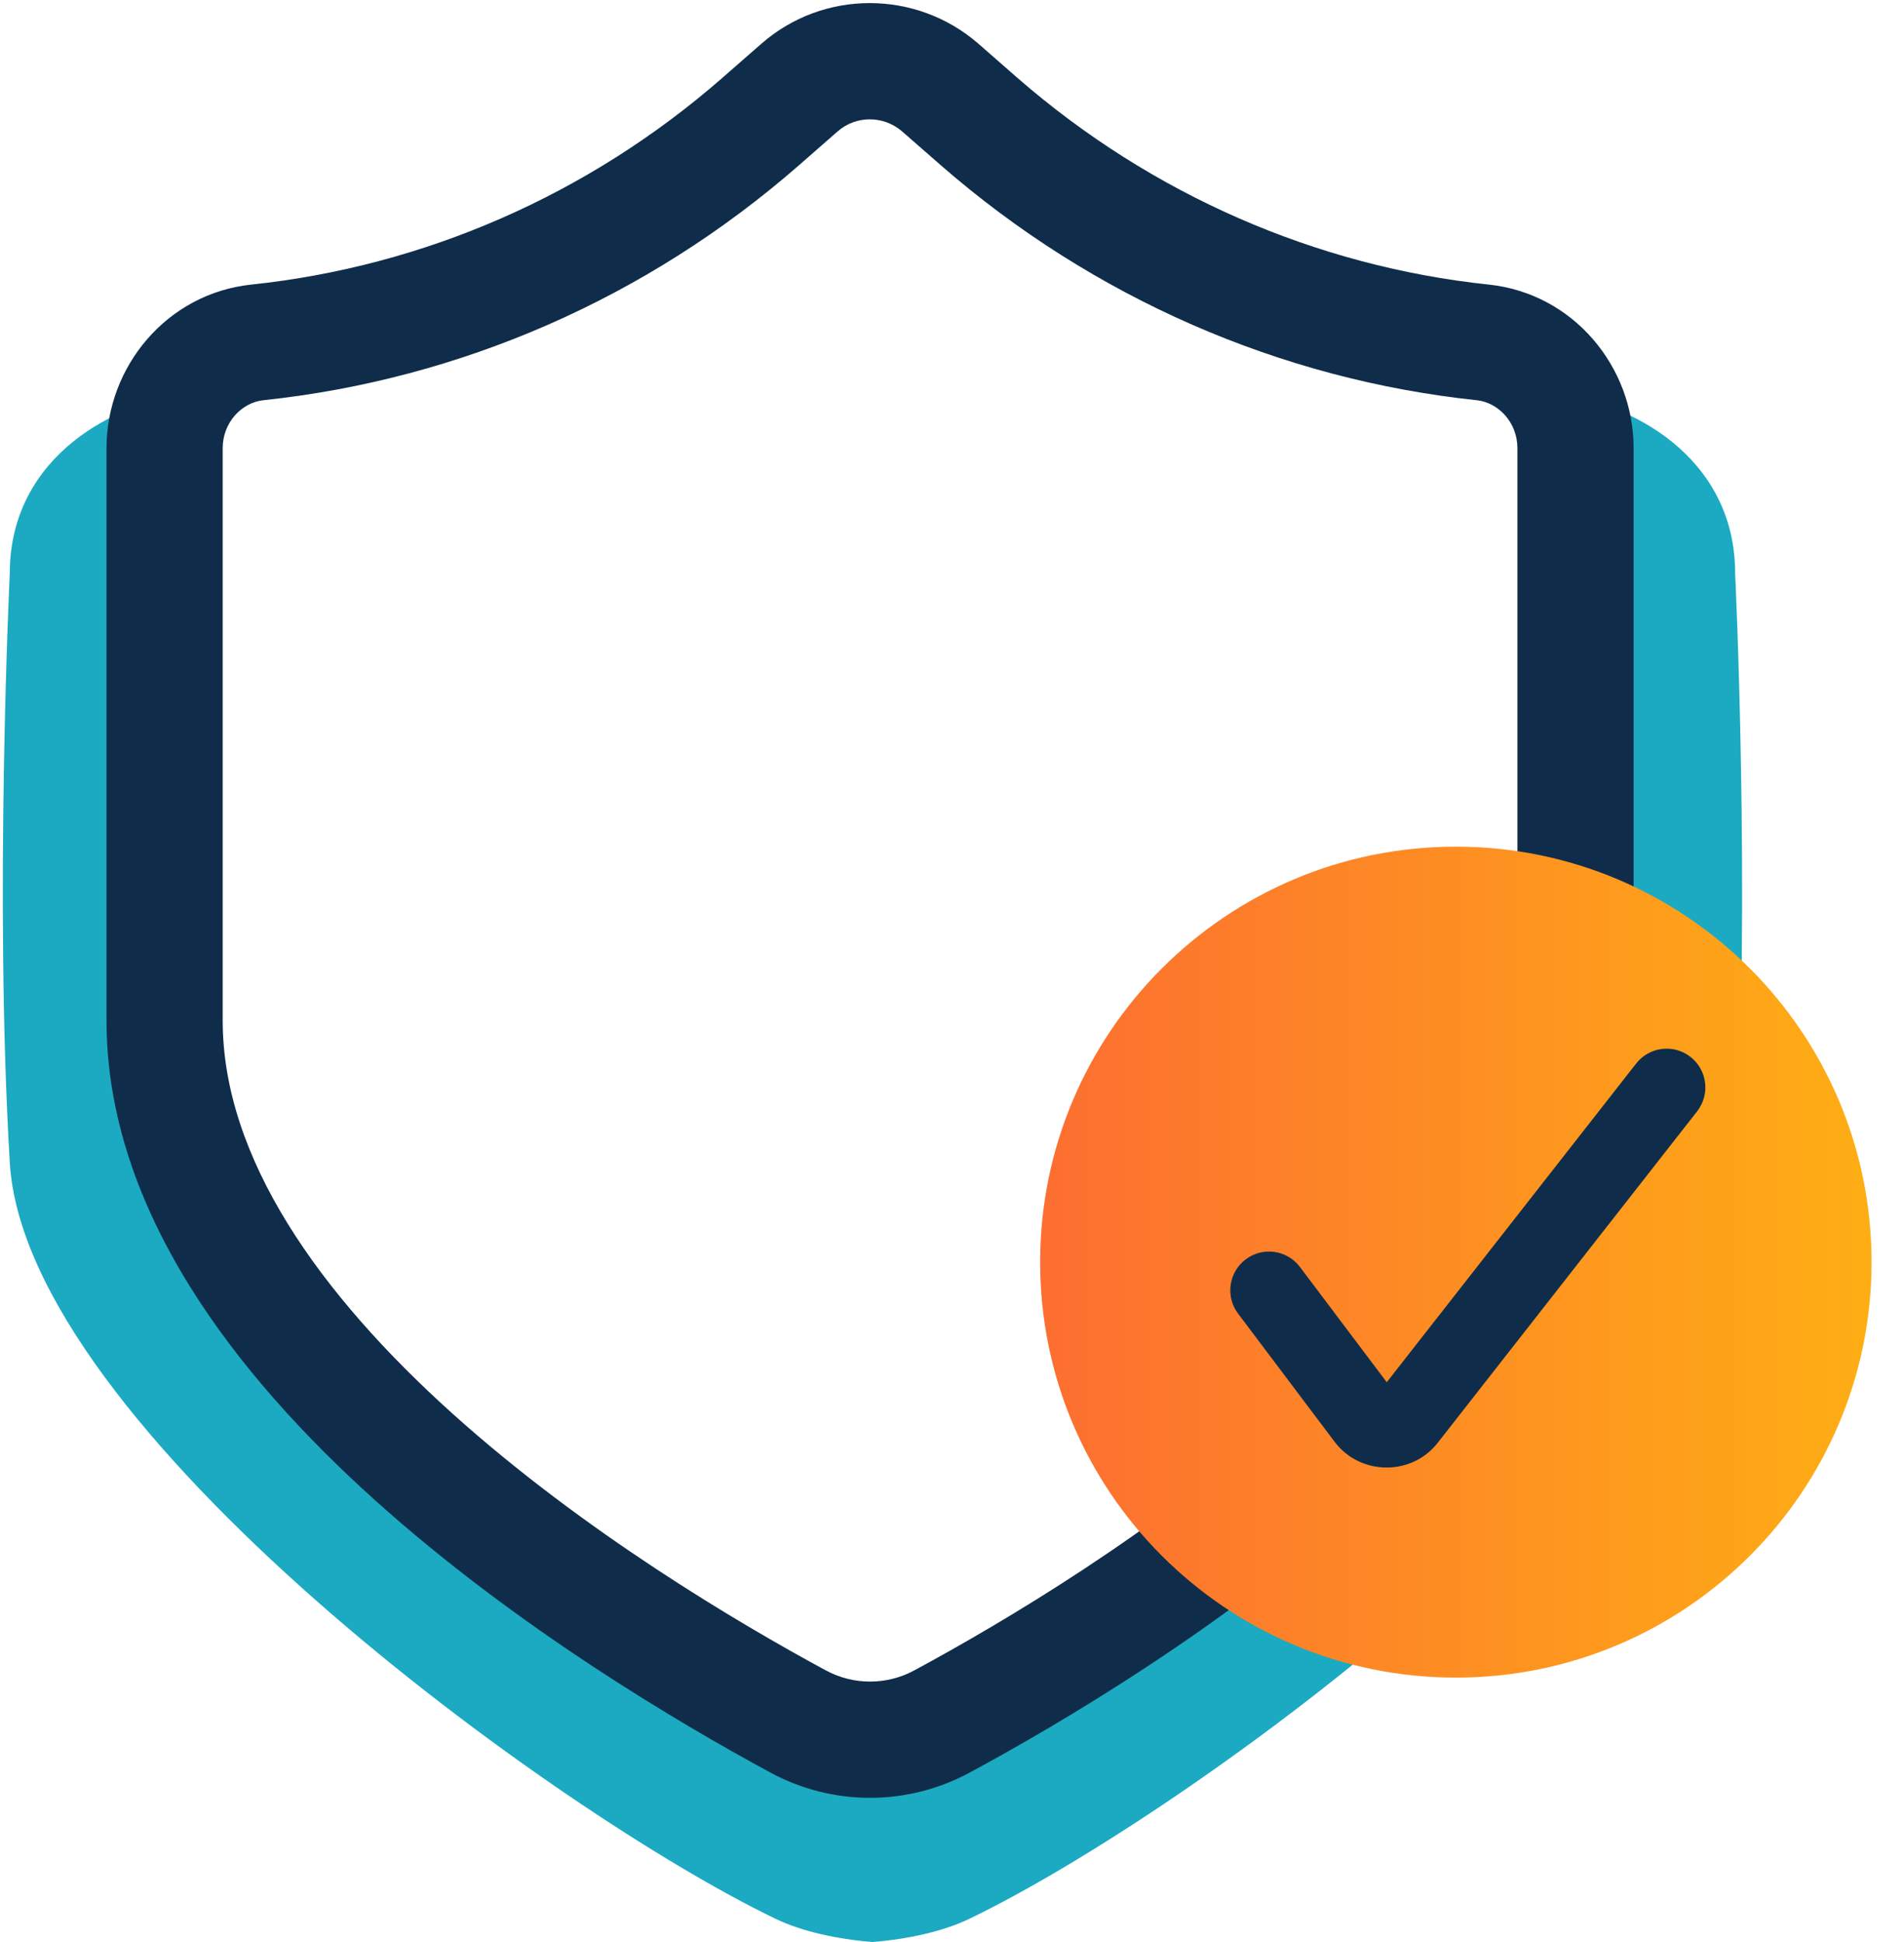 <svg width="51" height="52" viewBox="0 0 51 52" fill="none" xmlns="http://www.w3.org/2000/svg">
<path d="M23.379 47.006C22.997 46.922 22.633 46.801 22.279 46.614C17.443 44.005 5.228 36.551 5.228 27.756V12.344C5.228 11.832 5.368 11.338 5.61 10.918C5.088 10.993 5.489 10.527 4.958 10.583C3.187 10.751 0.262 12.167 0.262 15.354C0.262 15.354 -0.158 24.047 0.262 31.128C0.681 38.21 14.834 48.525 20.788 51.385C21.469 51.711 22.41 51.925 23.379 52V47.006Z" fill="#1BAAC1"/>
<path d="M23.36 47.006C23.742 46.922 24.106 46.801 24.46 46.614C29.296 44.005 41.511 36.551 41.511 27.756V12.344C41.511 11.832 41.371 11.338 41.129 10.918C41.651 10.993 41.25 10.527 41.781 10.583C43.552 10.751 46.477 12.167 46.477 15.354C46.477 15.354 46.897 24.047 46.477 31.128C46.058 38.21 31.905 48.525 25.951 51.385C25.27 51.711 24.329 51.925 23.36 52V47.006Z" fill="#1BAAC1"/>
<path fill-rule="evenodd" clip-rule="evenodd" d="M22.446 3.511C22.445 3.511 22.445 3.512 22.444 3.512L21.404 4.422L21.403 4.423C17.324 7.987 12.319 10.16 7.06 10.716L7.058 10.716C6.473 10.777 5.965 11.313 5.965 12V27.328C5.965 31.003 8.557 34.648 12.13 37.86C15.638 41.013 19.756 43.449 22.116 44.725L22.119 44.726C22.858 45.127 23.753 45.127 24.491 44.726L24.495 44.724C26.859 43.449 30.977 41.013 34.483 37.86C38.055 34.648 40.645 31.003 40.645 27.328V12C40.645 11.313 40.137 10.777 39.552 10.716L39.55 10.716C34.291 10.16 29.277 7.977 25.199 4.424L25.197 4.422L24.158 3.514C23.659 3.087 22.928 3.093 22.446 3.511ZM20.402 1.164C22.061 -0.28 24.532 -0.274 26.194 1.159L26.203 1.167L27.244 2.078C27.244 2.078 27.245 2.078 27.245 2.079C30.845 5.215 35.26 7.132 39.877 7.62C42.142 7.858 43.758 9.818 43.758 12V27.328C43.758 32.402 40.273 36.84 36.565 40.174C32.792 43.566 28.428 46.139 25.974 47.463C24.309 48.365 22.298 48.365 20.634 47.462C18.186 46.138 13.822 43.566 10.049 40.174C6.34 36.84 2.853 32.402 2.853 27.328V12C2.853 9.818 4.468 7.857 6.734 7.62C11.351 7.132 15.756 5.224 19.355 2.08C19.354 2.08 19.355 2.08 19.355 2.08C19.355 2.08 19.355 2.079 19.355 2.079L20.402 1.164Z" fill="#0F2D4A"/>
<path d="M50.131 33.795C50.131 39.935 45.146 44.92 38.996 44.92C32.846 44.92 27.861 39.935 27.861 33.795C27.861 27.654 32.846 22.67 38.996 22.67C45.146 22.67 50.131 27.654 50.131 33.795Z" fill="url(#paint0_linear_77_6320)"/>
<path fill-rule="evenodd" clip-rule="evenodd" d="M45.281 28.3C45.733 28.653 45.812 29.305 45.459 29.757L38.508 38.636L38.505 38.64C37.802 39.531 36.434 39.504 35.757 38.617L35.753 38.612L35.753 38.612L33.163 35.174C32.818 34.716 32.91 34.066 33.367 33.721C33.825 33.376 34.475 33.467 34.82 33.925L37.145 37.011L43.825 28.478C44.178 28.026 44.83 27.947 45.281 28.3Z" fill="#0F2D4A"/>
<defs>
<linearGradient id="paint0_linear_77_6320" x1="27.861" y1="33.795" x2="50.131" y2="33.795" gradientUnits="userSpaceOnUse">
<stop stop-color="#FD6E31"/>
<stop offset="1" stop-color="#FEAE14"/>
</linearGradient>
</defs>
</svg>
